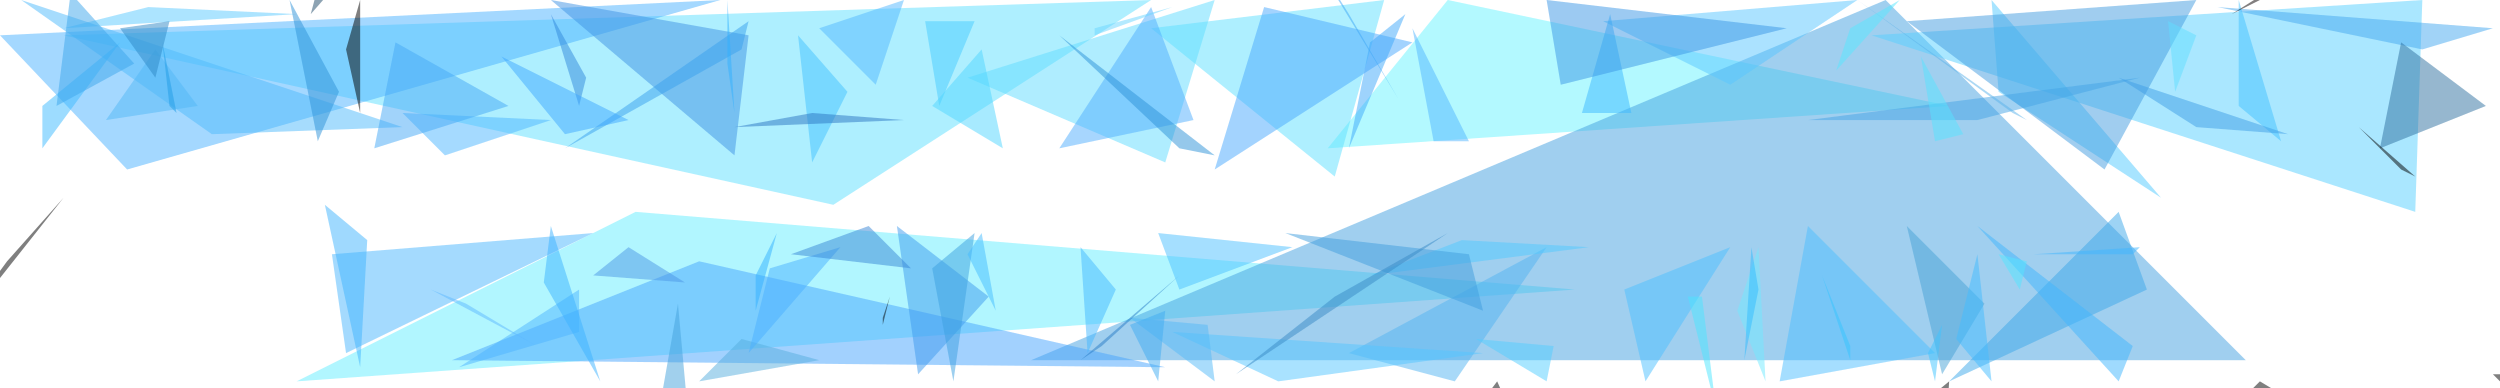 <?xml version="1.0" standalone="no"?>
<svg xmlns="http://www.w3.org/2000/svg" version="1.2" baseProfile="tiny" width="354" height="55" fill-opacity="0.5"><defs><filter id="f1" x="0" y="0"><feGaussianBlur in="SourceGraphic" stdDeviation="2" /></filter></defs><polygon points="188,21 205,0 276,15" fill="#68f4ff" filter="url(#f1)" /><polygon points="90,30 42,54 223,41" fill="#65efff" filter="url(#f1)" /><polygon points="163,0 9,5 118,29" fill="#5fe1ff" filter="url(#f1)" /><polygon points="49,50 84,33 47,36" fill="#4bb7fe" filter="url(#f1)" /><polygon points="172,0 165,23 137,11" fill="#61dcff" filter="url(#f1)" /><polygon points="267,0 146,51 318,51" fill="#43a1e0" filter="url(#f1)" /><polygon points="265,5 342,30 343,0" fill="#57d0ff" filter="url(#f1)" /><polygon points="196,0 163,4 189,25" fill="#5fe1ff" filter="url(#f1)" /><polygon points="304,41 300,30 276,54" fill="#3ca9ea" filter="url(#f1)" /><polygon points="252,54 274,50 256,32" fill="#4cbeff" filter="url(#f1)" /><polygon points="0,5 102,0 18,24" fill="#4ab3ff" filter="url(#f1)" /><polygon points="165,52 99,37 64,51" fill="#47a5fe" filter="url(#f1)" /><polygon points="169,17 150,21 163,1" fill="#50affe" filter="url(#f1)" /><polygon points="306,28 283,13 282,0" fill="#51caff" filter="url(#f1)" /><polygon points="172,24 179,1 200,6" fill="#48a9fe" filter="url(#f1)" /><polygon points="21,1 42,2 9,4" fill="#5acbff" filter="url(#f1)" /><polygon points="140,42 130,53 127,32" fill="#3e9aee" filter="url(#f1)" /><polygon points="263,0 245,12 227,3" fill="#59c7ff" filter="url(#f1)" /><polygon points="97,40 89,35 84,39" fill="#4d97e7" filter="url(#f1)" /><polygon points="191,50 219,35 206,54" fill="#52b4f3" filter="url(#f1)" /><polygon points="30,19 3,0 57,18" fill="#4fbbfd" filter="url(#f1)" /><polygon points="220,49 209,48 219,54" fill="#53ceff" filter="url(#f1)" /><polygon points="28,15 22,7 15,17" fill="#52b9f6" filter="url(#f1)" /><polygon points="104,22 78,0 106,5" fill="#3e93e4" filter="url(#f1)" /><polygon points="191,2 181,-14 198,14" fill="#3ca7f7" filter="url(#f1)" /><polygon points="99,54 116,51 105,48" fill="#57afde" filter="url(#f1)" /><polygon points="298,24 270,3 311,0" fill="#439ce1" filter="url(#f1)" /><polygon points="281,43 275,53 270,32" fill="#47a3d6" filter="url(#f1)" /><polygon points="128,0 116,4 124,12" fill="#53b9ff" filter="url(#f1)" /><polygon points="155,4 166,1 155,5" fill="#6ad7ff" filter="url(#f1)" /><polygon points="133,15 131,3 138,3" fill="#47cdff" filter="url(#f1)" /><polygon points="57,16 63,22 78,17" fill="#4cb7ff" filter="url(#f1)" /><polygon points="250,54 249,35 246,44" fill="#71ebff" filter="url(#f1)" /><polygon points="106,50 119,35 109,38" fill="#4ab0ff" filter="url(#f1)" /><polygon points="181,54 210,50 166,47" fill="#55c7ff" filter="url(#f1)" /><polygon points="203,20 208,20 200,4" fill="#53b6ff" filter="url(#f1)" /><polygon points="164,33 167,41 183,35" fill="#4dc1ff" filter="url(#f1)" /><polygon points="258,39 262,51 262,49" fill="#35c5ff" filter="url(#f1)" /><polygon points="56,6 53,21 72,15" fill="#45a9f6" filter="url(#f1)" /><polygon points="233,54 230,41 245,35" fill="#4cc1ff" filter="url(#f1)" /><polygon points="80,21 105,7 106,3" fill="#38a0ee" filter="url(#f1)" /><polygon points="6,15 6,21 17,6" fill="#3dbbff" filter="url(#f1)" /><polygon points="239,42 243,58 241,42" fill="#4be7ff" filter="url(#f1)" /><polygon points="353,4 343,7 314,1" fill="#44a9f1" filter="url(#f1)" /><polygon points="142,21 139,7 132,15" fill="#51d7ff" filter="url(#f1)" /><polygon points="82,41 82,47 65,52" fill="#4fb4ff" filter="url(#f1)" /><polygon points="113,5 115,23 120,13" fill="#42c3ff" filter="url(#f1)" /><polygon points="207,34 225,35 194,39" fill="#50cbff" filter="url(#f1)" /><polygon points="317,15 323,20 317,0" fill="#43c3ff" filter="url(#f1)" /><polygon points="320,54 312,62 330,60" fill="#000000" filter="url(#f1)" /><polygon points="23,6 24,15 25,16" fill="#209de6" filter="url(#f1)" /><polygon points="276,54 275,70 259,68" fill="#000000" filter="url(#f1)" /><polygon points="208,36 210,44 182,33" fill="#419edf" filter="url(#f1)" /><polygon points="8,15 19,9 10,-1" fill="#3ca7ec" filter="url(#f1)" /><polygon points="280,32 302,49 300,54" fill="#41b7fe" filter="url(#f1)" /><polygon points="352,15 337,21 340,6" fill="#2f71a0" filter="url(#f1)" /><polygon points="160,45 172,54 171,46" fill="#55baf9" filter="url(#f1)" /><polygon points="107,39 110,33 107,44" fill="#32b1ff" filter="url(#f1)" /><polygon points="248,35 247,51 249,41" fill="#30bdff" filter="url(#f1)" /><polygon points="280,17 303,11 256,17" fill="#44a5e6" filter="url(#f1)" /><polygon points="286,41 283,36 287,37" fill="#53e7ff" filter="url(#f1)" /><polygon points="194,6 191,21 199,2" fill="#3fa9fb" filter="url(#f1)" /><polygon points="154,50 158,41 153,35" fill="#44b8ff" filter="url(#f1)" /><polygon points="96,43 98,65 93,60" fill="#44a2dc" filter="url(#f1)" /><polygon points="82,15 83,11 78,2" fill="#3189dd" filter="url(#f1)" /><polygon points="66,43 76,49 61,41" fill="#5eb8ff" filter="url(#f1)" /><polygon points="22,11 24,3 17,4" fill="#2f88c6" filter="url(#f1)" /><polygon points="282,54 280,36 277,48" fill="#42bdff" filter="url(#f1)" /><polygon points="224,16 231,16 228,2" fill="#3db8ff" filter="url(#f1)" /><polygon points="287,17 285,16 263,0" fill="#5ab2ea" filter="url(#f1)" /><polygon points="303,35 288,36 302,36" fill="#3eb7ff" filter="url(#f1)" /><polygon points="51,16 49,7 51,0" fill="#000000" filter="url(#f1)" /><polygon points="132,38 138,33 135,54" fill="#3ca0e1" filter="url(#f1)" /><polygon points="123,32 112,36 129,38" fill="#3986d6" filter="url(#f1)" /><polygon points="189,42 205,33 175,53" fill="#388ac6" filter="url(#f1)" /><polygon points="219,0 221,12 253,4" fill="#3a97e7" filter="url(#f1)" /><polygon points="269,0 262,4 260,10" fill="#56e8ff" filter="url(#f1)" /><polygon points="307,3 311,5 308,13" fill="#60dfff" filter="url(#f1)" /><polygon points="160,46 165,44 164,54" fill="#41acf2" filter="url(#f1)" /><polygon points="336,0 346,-2 355,-5" fill="#000000" filter="url(#f1)" /><polygon points="353,53 365,53 364,64" fill="#000000" filter="url(#f1)" /><polygon points="80,19 89,17 71,8" fill="#3ea8ff" filter="url(#f1)" /><polygon points="150,5 172,22 167,21" fill="#2c92d9" filter="url(#f1)" /><polygon points="320,0 316,2 335,-10" fill="#070000" filter="url(#f1)" /><polygon points="272,8 278,19 274,20" fill="#57e5ff" filter="url(#f1)" /><polygon points="167,39 156,49 153,51" fill="#287cc7" filter="url(#f1)" /><polygon points="52,34 46,29 51,52" fill="#40b5fe" filter="url(#f1)" /><polygon points="273,50 275,46 274,54" fill="#3ec4ff" filter="url(#f1)" /><polygon points="340,24 342,25 334,18" fill="#000000" filter="url(#f1)" /><polygon points="44,2 58,-14 48,-13" fill="#1c4968" filter="url(#f1)" /><polygon points="212,54 209,58 216,63" fill="#000000" filter="url(#f1)" /><polygon points="48,13 41,0 45,20" fill="#2f93d9" filter="url(#f1)" /><polygon points="125,46 126,42 125,45" fill="#000000" filter="url(#f1)" /><polygon points="246,0 231,-14 250,0" fill="#000000" filter="url(#f1)" /><polygon points="77,40 78,32 85,54" fill="#3cb2ff" filter="url(#f1)" /><polygon points="103,0 103,9 104,16" fill="#31b1ff" filter="url(#f1)" /><polygon points="311,18 324,19 300,11" fill="#3f9ee6" filter="url(#f1)" /><polygon points="137,36 141,44 139,33" fill="#44bdff" filter="url(#f1)" /><polygon points="115,16 104,18 128,17" fill="#2a75c2" filter="url(#f1)" /><polygon points="1,37 -10,52 9,28" fill="#000000" filter="url(#f1)" /></svg>
